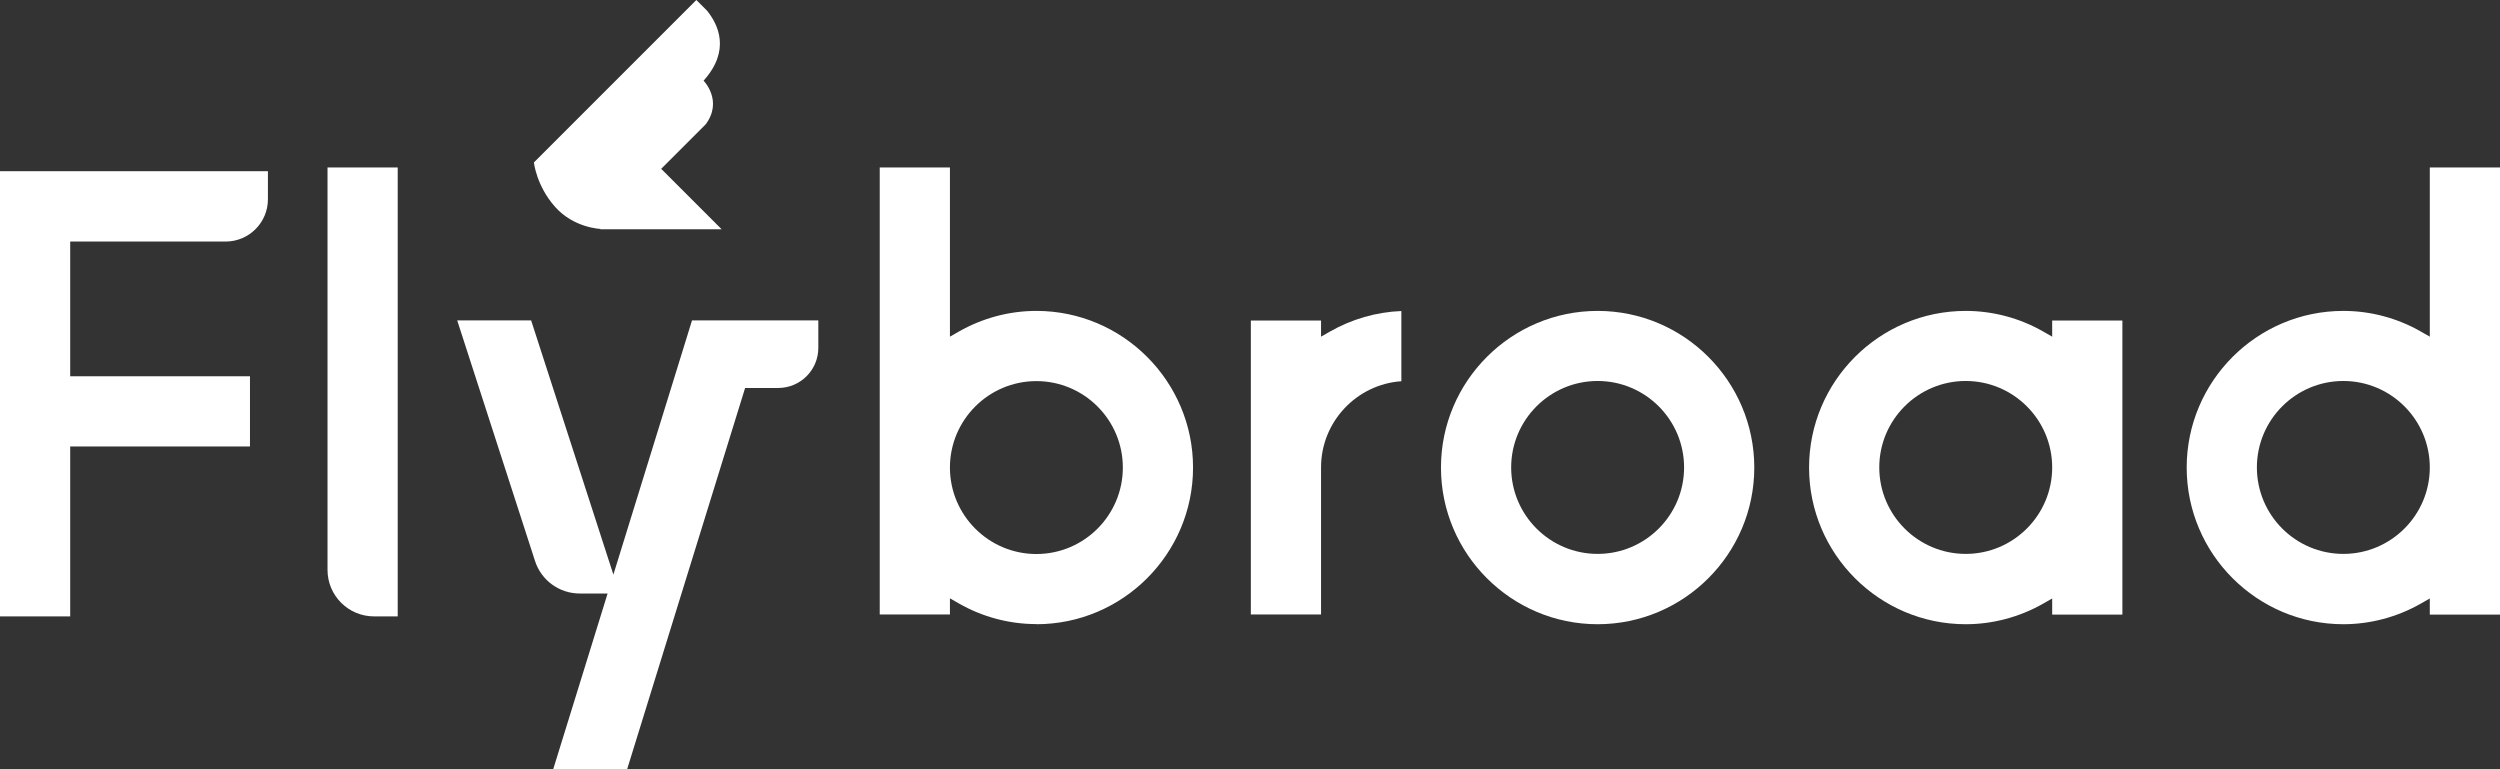 <?xml version="1.0" encoding="UTF-8"?>
<svg id="_レイヤー_2" data-name="レイヤー 2" xmlns="http://www.w3.org/2000/svg" viewBox="0 0 207.62 63.89">
  <rect x="0" y="0" width="207.62" height="63.89" fill="#333333" stroke="none"/>
  <defs>
    <style>
      .cls-1 {
        fill: #fff;
        stroke-width: 0px;
      }
    </style>
  </defs>
  <g id="_レイヤー_1-2" data-name="レイヤー 1">
    <g>
      <path class="cls-1" d="M58.58,10.36c1.51-1.98-.15-3.66-.15-3.66,2.26-2.51,1.22-4.66.29-5.81,0-.01-.02-.02-.03-.03l-.86-.86-13.49,13.49s.2,1.94,1.76,3.69c1.56,1.76,3.77,1.83,3.77,1.83l-.03.03h10.09l-5.02-5.02,3.66-3.66Z"/>
      <g>
        <path class="cls-1" d="M132.68,25.82c-7.17,0-13.01,5.84-13.01,13.01s5.84,13.01,13.01,13.01,13.01-5.84,13.01-13.01-5.84-13.01-13.01-13.01ZM132.68,46c-3.96,0-7.18-3.22-7.18-7.18s3.22-7.18,7.18-7.18,7.18,3.22,7.18,7.18-3.22,7.18-7.18,7.18Z"/>
        <path class="cls-1" d="M86.07,51.84c7.17,0,13.01-5.84,13.01-13.01s-5.84-13.01-13.01-13.01c-2.24,0-4.46.59-6.43,1.71l-.75.43v-14.05h-5.83v37.12h5.83v-1.34l.75.43c1.96,1.12,4.18,1.71,6.43,1.71ZM86.07,31.65c3.96,0,7.18,3.22,7.18,7.18s-3.22,7.18-7.18,7.18-7.18-3.22-7.18-7.18,3.22-7.18,7.18-7.18Z"/>
        <path class="cls-1" d="M207.62,51.03V13.91h-5.83v14.05l-.75-.43c-1.96-1.12-4.18-1.71-6.43-1.71-7.17,0-13.01,5.84-13.01,13.01s5.84,13.01,13.01,13.01c2.24,0,4.46-.59,6.43-1.71l.75-.43v1.34h5.83ZM194.61,46c-3.96,0-7.18-3.22-7.18-7.18s3.22-7.18,7.18-7.18,7.18,3.22,7.18,7.18-3.22,7.18-7.18,7.18Z"/>
        <path class="cls-1" d="M31.06,51.19h1.97V13.91h-5.83v33.42c0,2.13,1.73,3.86,3.86,3.86Z"/>
        <path class="cls-1" d="M22.26,14.22H0v36.97h5.83v-14.11h14.93v-5.83H5.83v-11.19h12.91c1.94,0,3.51-1.58,3.51-3.51v-2.32Z"/>
        <path class="cls-1" d="M176.26,51.03v-24.41h-5.83v1.34l-.75-.43c-1.96-1.12-4.18-1.71-6.43-1.71-7.17,0-13.01,5.84-13.01,13.01s5.84,13.01,13.01,13.01c2.24,0,4.46-.59,6.43-1.71l.75-.43v1.34h5.83ZM163.25,46c-3.96,0-7.18-3.22-7.18-7.18s3.22-7.18,7.18-7.18,7.18,3.22,7.18,7.18-3.22,7.18-7.18,7.18Z"/>
        <path class="cls-1" d="M116.38,31.67v-5.84c-2.07.08-4.11.67-5.92,1.7l-.75.43v-1.34h-5.83v24.41h5.83v-12.21c0-3.79,2.95-6.9,6.67-7.16Z"/>
        <path class="cls-1" d="M64.63,32.22c1.84,0,3.33-1.49,3.33-3.33v-2.28h-10.49l-6.53,21.11-6.83-21.11h-6.14l6.46,19.97c.52,1.62,2.02,2.71,3.72,2.71h2.31l-4.52,14.6h6.14l9.8-31.67h2.75Z"/>
      </g>
    </g>
  </g>
</svg>